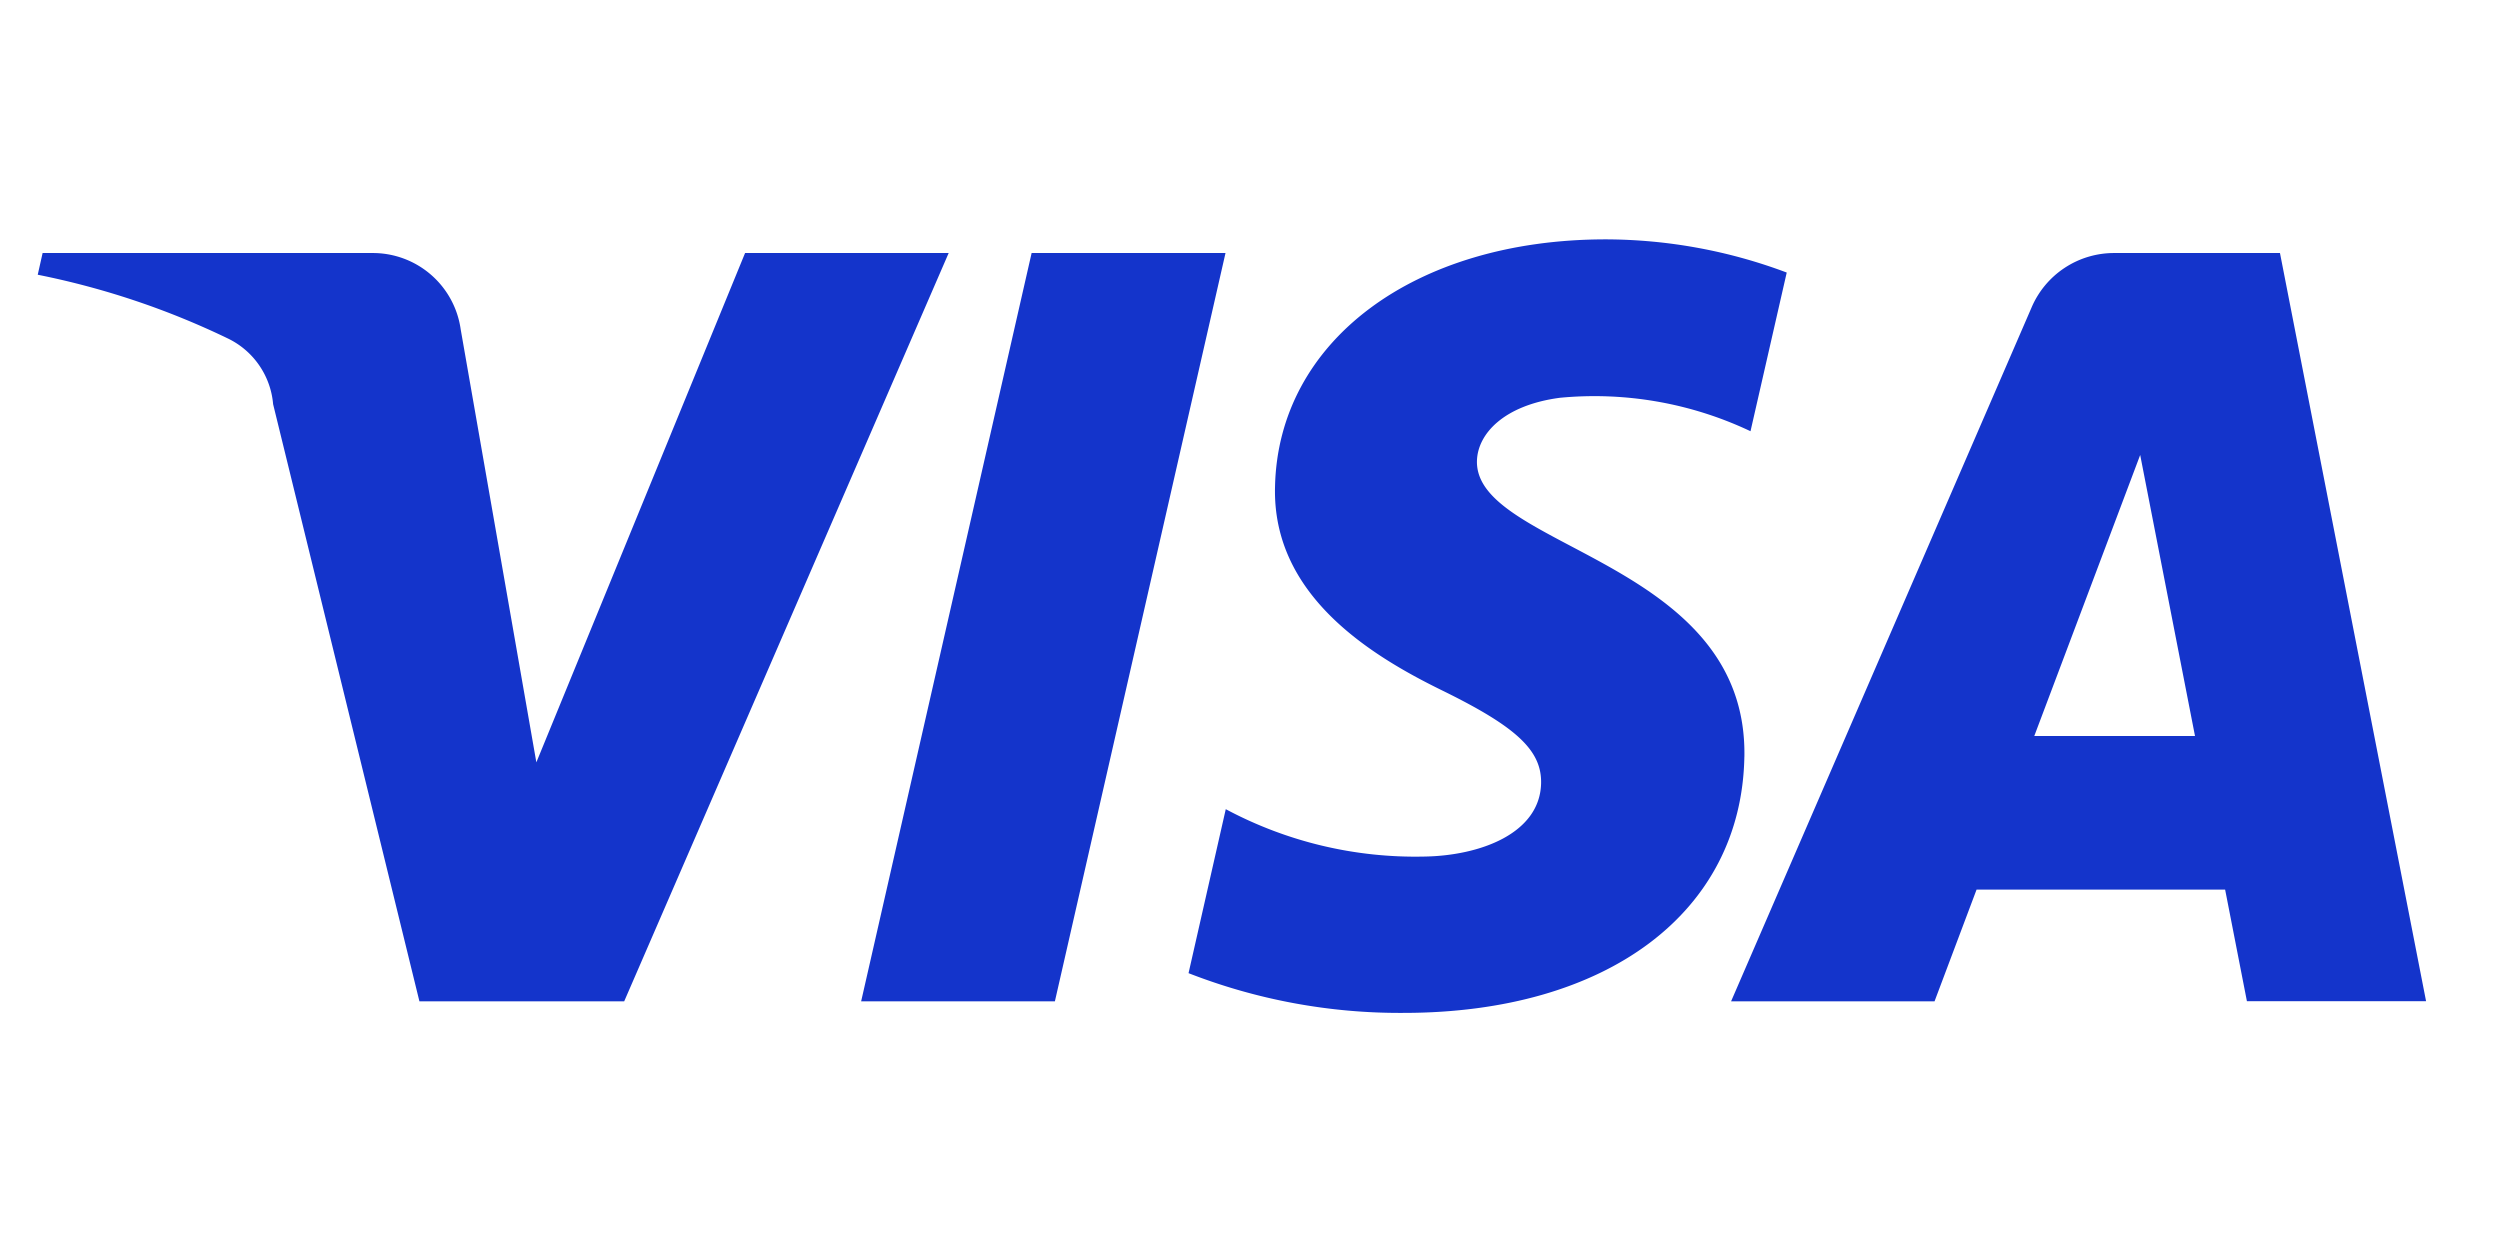 <?xml version="1.0" encoding="UTF-8"?>
<svg xmlns="http://www.w3.org/2000/svg" xmlns:xlink="http://www.w3.org/1999/xlink" width="94" height="47" viewBox="0 0 94 47">
  <defs>
    <clipPath id="clip-path">
      <rect id="Rectangle_9" data-name="Rectangle 9" width="89.8" height="29.09" transform="translate(0.73 0.416)" fill="#fff"></rect>
    </clipPath>
  </defs>
  <g id="Group_68" data-name="Group 68" transform="translate(-3475 -2380)">
    <rect id="Rectangle_13" data-name="Rectangle 13" width="94" height="47" transform="translate(3475 2380)" fill="rgba(255,255,255,0)"></rect>
    <g id="Visa" transform="translate(3475.689 2388.584)" clip-path="url(#clip-path)">
      <path id="Path_568" data-name="Path 568" d="M34.981.93l-12.2,28.135h-7.7L9.58,6.613a3.026,3.026,0,0,0-1.7-2.47A29.936,29.936,0,0,0,.73,1.746L.913.93h12.4A3.335,3.335,0,0,1,16.633,3.8l2.845,16.28L27.326.93ZM64.9,19.88c.137-7.424-10.171-7.835-10.055-11.151.036-1.006,1.013-2.079,3.124-2.357A13.707,13.707,0,0,1,65.13,7.63l1.362-5.966a19.453,19.453,0,0,0-6.8-1.248c-7.2,0-12.323,3.825-12.44,9.3-.106,4.051,3.529,6.31,6.273,7.655,2.82,1.381,3.757,2.264,3.731,3.5-.046,1.889-2.3,2.721-4.4,2.752A15.128,15.128,0,0,1,45.4,21.841L44,28.007a21.867,21.867,0,0,0,8.08,1.494c7.655,0,12.713-3.774,12.819-9.627M83.792,29.06h6.739L85.038.93H78.82a3.372,3.372,0,0,0-3.129,2.064L64.4,29.065h7.65l1.58-4.2h9.346l.82,4.2ZM75.8,19.089,79.782,8.523l2.061,10.566ZM45.39.93,38.975,29.065H31.69L38.1.93Z" transform="translate(0 0)" fill="#1434cb"></path>
    </g>
  </g>
</svg>
